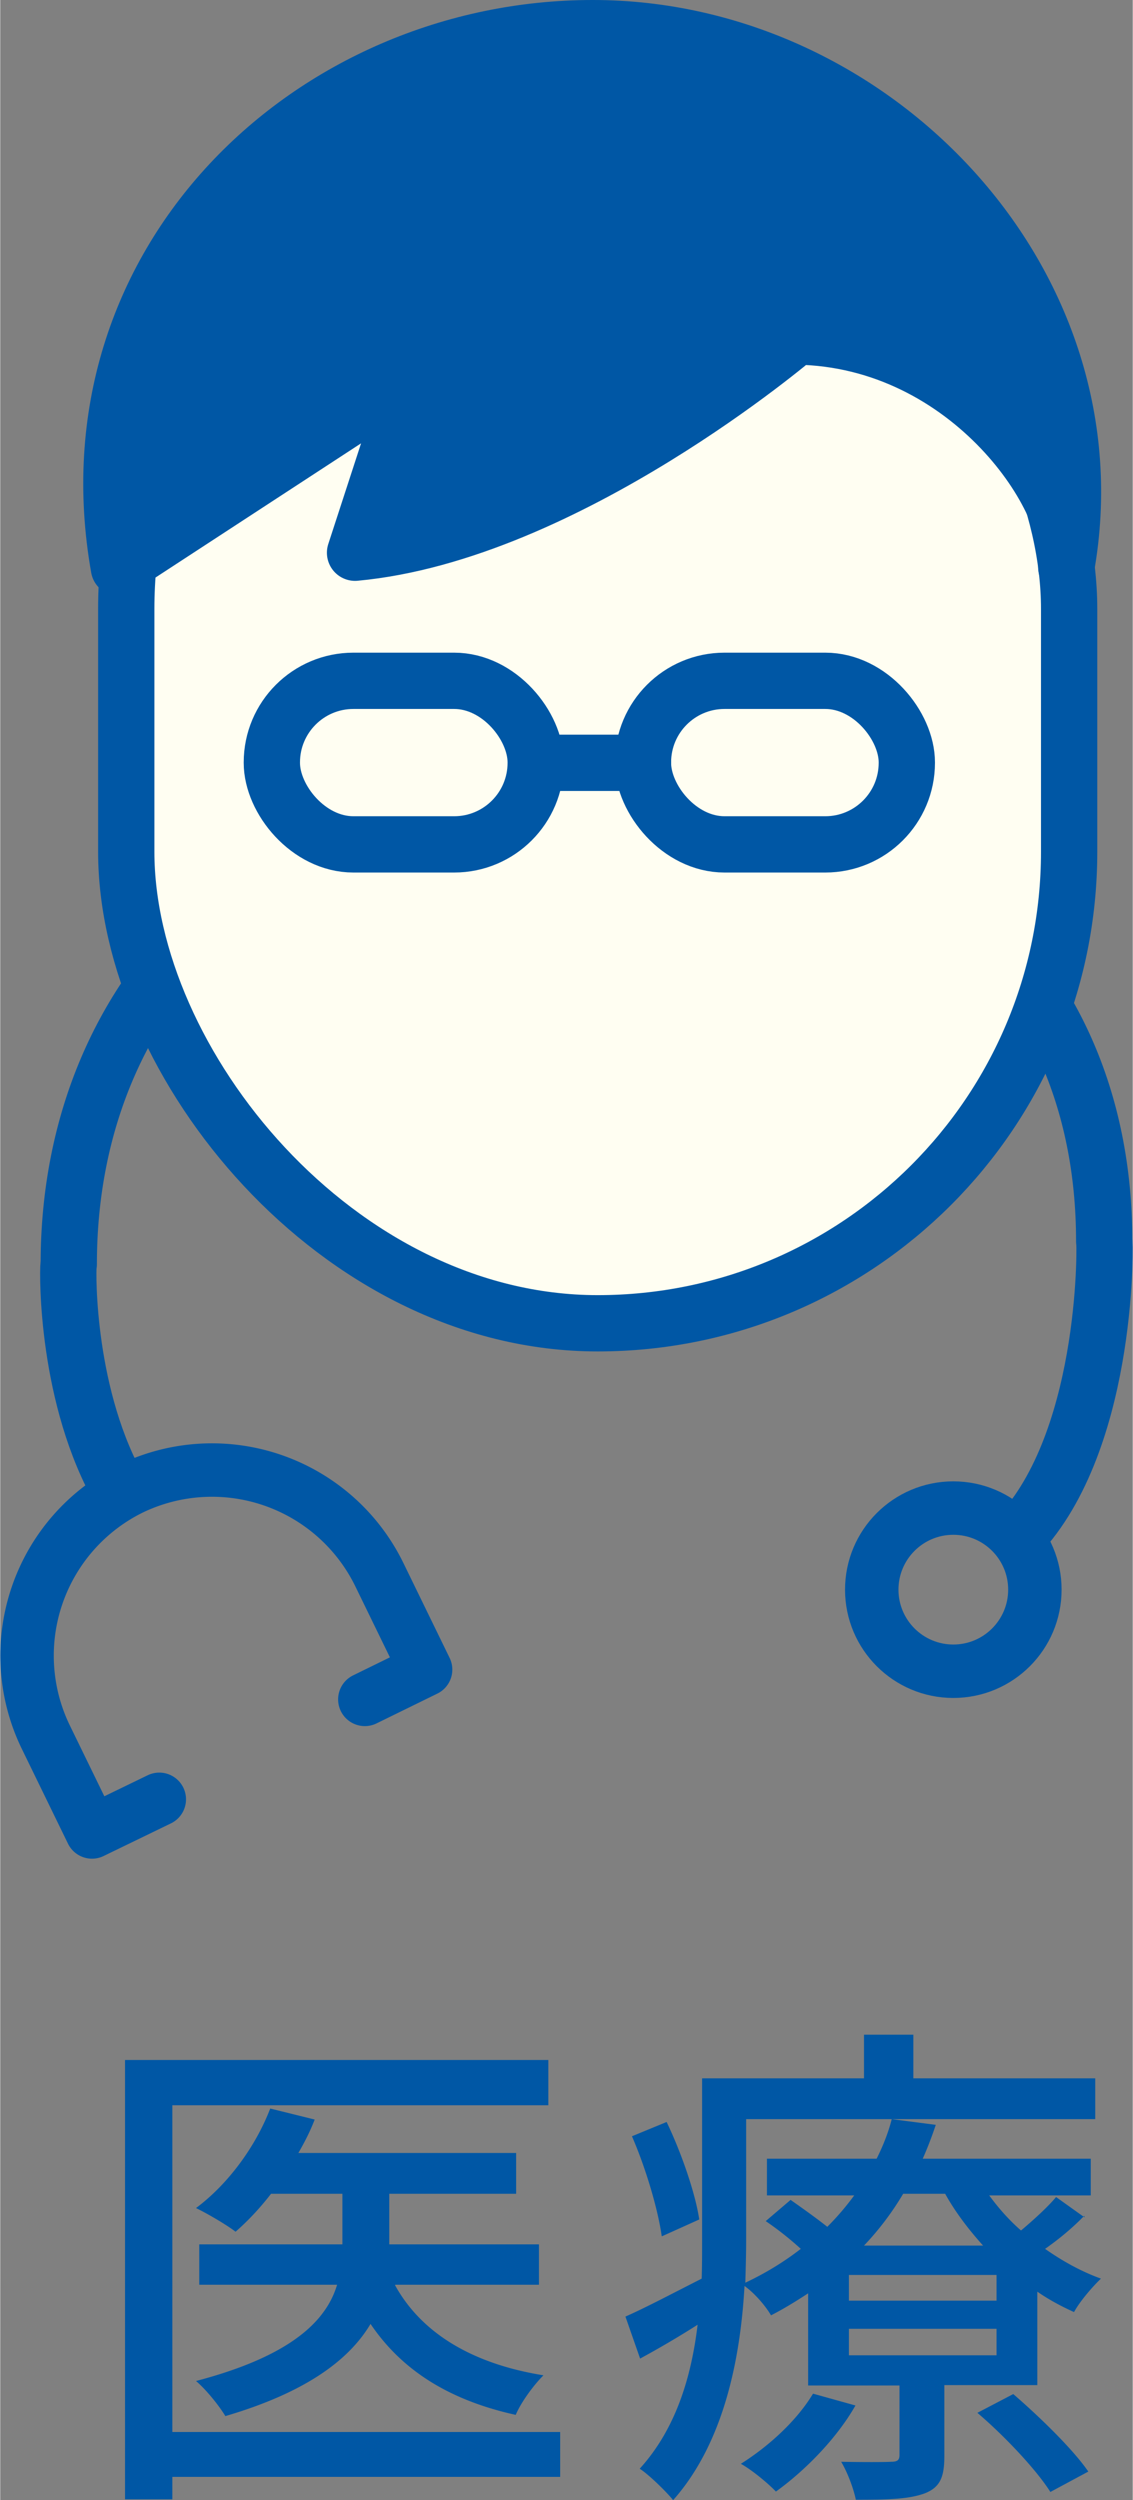 <svg data-name="レイヤー 2" xmlns="http://www.w3.org/2000/svg" width="9.8mm" height="81.713" viewBox="0 0 27.77 61.29"><rect x="0" y="0" width="27.77" height="61.29" fill="#808080" stroke="none"/><g data-name="シーン1"><path d="M13.73 60.72H4.22v.55H3.06V50.5h10.38v1.11H4.22v8.01h9.51v1.11zm-4.05-4.7c.65 1.18 1.9 1.93 3.64 2.21-.24.24-.55.66-.68.97-1.63-.36-2.79-1.09-3.56-2.23-.51.86-1.55 1.67-3.56 2.26-.15-.25-.47-.65-.72-.86 2.36-.62 3.2-1.49 3.46-2.36H4.88v-.99h3.51v-1.24H6.64c-.27.35-.57.67-.87.93-.22-.17-.7-.45-.97-.58.78-.58 1.46-1.5 1.82-2.44l1.09.27c-.11.29-.25.56-.4.82h5.34v1H9.54v1.24h3.67v.99H9.69zm16.9-1.7c-.29.3-.63.58-.96.81.44.31.9.56 1.37.73-.21.2-.52.56-.66.82-.31-.14-.61-.3-.9-.5v2.29h-2.28v1.74c0 .51-.1.76-.47.91-.4.15-.92.16-1.7.16-.06-.29-.21-.68-.36-.93.53.01 1.06.01 1.22 0 .16 0 .21-.04.21-.17v-1.7h-2.24v-2.26c-.29.19-.58.37-.91.54-.14-.24-.41-.55-.65-.72-.1 1.77-.5 3.84-1.75 5.25-.17-.21-.6-.63-.82-.77.9-.99 1.27-2.28 1.42-3.53-.47.3-.95.58-1.41.83l-.36-1.03c.48-.21 1.14-.56 1.87-.93.01-.32.01-.63.01-.93v-3.98h3.97v-1.07h1.21v1.07h4.46v1h-8.56v2.98c0 .32-.01.67-.02 1.03.51-.24.96-.52 1.36-.83a7.77 7.77 0 00-.86-.68l.61-.52c.27.19.61.43.9.66.25-.25.47-.51.66-.77H18.8v-.9h2.69c.16-.32.29-.65.37-.97l1.08.14c-.09.27-.2.56-.32.83h4.12v.9h-2.49c.22.3.48.6.78.86.31-.26.66-.58.86-.82l.7.5zm-10.36.5c-.09-.65-.39-1.67-.73-2.45l.85-.35c.37.77.71 1.77.8 2.39l-.91.41zm4.75 4.15c-.46.81-1.24 1.6-1.95 2.11-.19-.2-.6-.54-.86-.68.7-.44 1.38-1.07 1.77-1.72l1.04.29zm3.46-3.2h-3.62v.63h3.62v-.63zm0 1.32h-3.62v.65h3.62v-.65zm-2.29-3.31c-.26.44-.58.87-.96 1.27h2.92c-.36-.4-.68-.82-.93-1.27h-1.03zm2.7 4.91c.66.57 1.47 1.36 1.84 1.9l-.93.5c-.34-.54-1.12-1.37-1.79-1.94l.88-.46z" fill="#0057a5"/><g stroke="#0057a5" stroke-linecap="round" stroke-linejoin="round"><path d="M25.06 37.54c2.16-2.43 2.03-7.29 2.01-7.11 0-7-5.28-11.17-12.71-11.17S1.68 23.99 1.68 30.99c-.02-.15-.13 2.78 1.05 5.17" fill="none" stroke-width="1.38"/><circle cx="23.37" cy="38.97" r="2" fill="none" stroke-width="1.31"/><path d="M3.9 44.11l-1.65.8-1.14-2.34a4.567 4.567 0 012.1-6.08h0a4.567 4.567 0 016.08 2.1l1.14 2.34-1.49.73" fill="none" stroke-width="1.31"/><rect x="3.09" y="3.37" width="23.12" height="29.07" rx="11.56" ry="11.56" fill="#fffef2" stroke-width="1.38"/><rect x="6.66" y="16.69" width="6.47" height="4.01" rx="2" ry="2" fill="none" stroke-width="1.38"/><rect x="15.76" y="16.69" width="6.47" height="4.01" rx="2" ry="2" fill="none" stroke-width="1.38"/><path fill="none" stroke-width="1.38" d="M13.14 18.7h2.62"/><path d="M10.11 9.22L8.7 13.55c5.18-.48 10.82-5.3 10.82-5.3 4.28.06 6.9 4.09 6.62 5.66C27.38 6.94 21.42.69 14.53.69S1.58 6.41 2.91 13.92l7.2-4.7z" fill="#0057a5" stroke-width="1.38"/></g></g></svg>